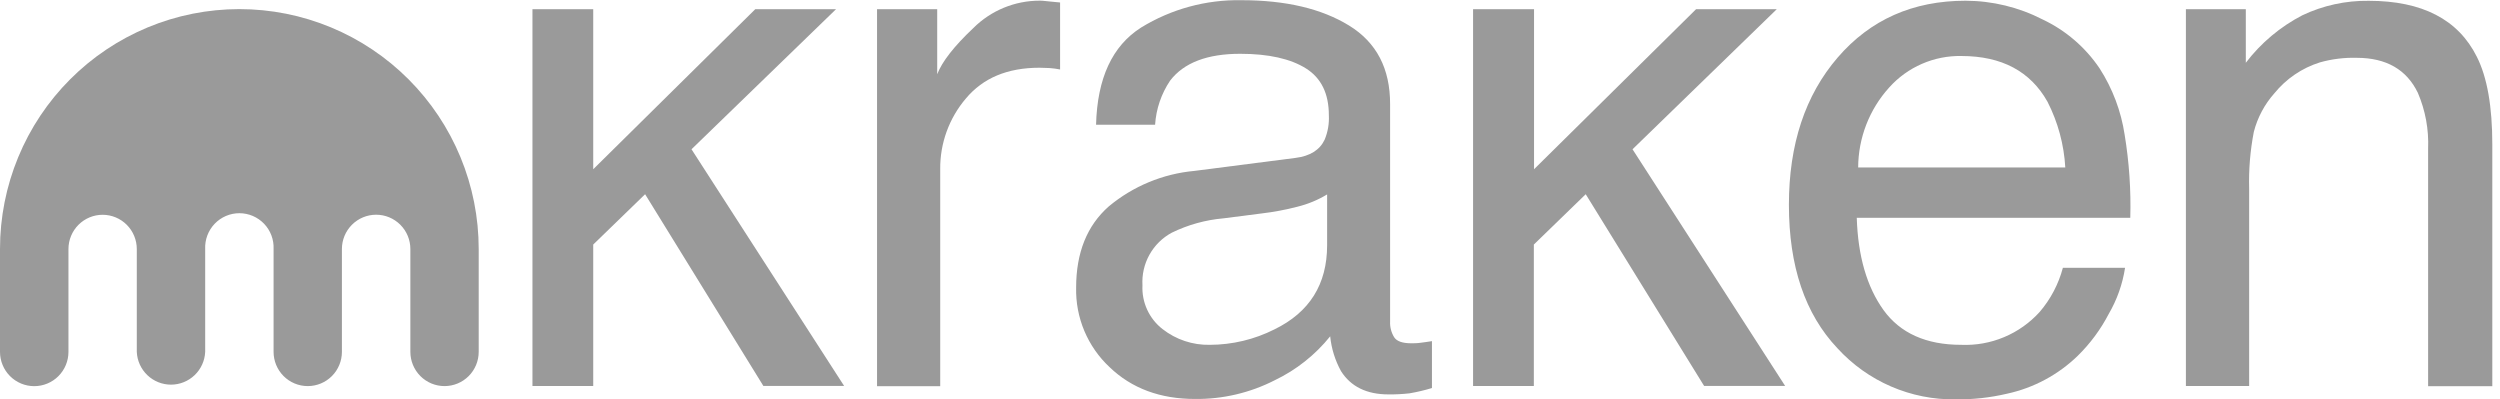 <svg xmlns="http://www.w3.org/2000/svg" width="313" height="50" viewBox="0 0 313 50" fill="none"><g clip-path="url(#clip0_616_359)"><path d="M29.966 1.141C26.031 1.141 22.133 1.918 18.497 3.427C14.861 4.937 11.557 7.149 8.774 9.939C5.991 12.728 3.784 16.039 2.279 19.683C0.773 23.328 -0.001 27.233 8.79859e-06 31.177V44.053C8.79859e-06 45.192 0.452 46.284 1.255 47.09C2.059 47.895 3.149 48.347 4.286 48.347C5.422 48.347 6.512 47.895 7.316 47.09C8.12 46.284 8.571 45.192 8.571 44.053V31.177C8.571 30.041 9.022 28.951 9.824 28.147C10.626 27.343 11.714 26.891 12.849 26.891C13.983 26.891 15.071 27.343 15.873 28.147C16.675 28.951 17.126 30.041 17.126 31.177V44.053C17.175 45.158 17.647 46.202 18.445 46.966C19.242 47.731 20.304 48.158 21.408 48.158C22.512 48.158 23.573 47.731 24.37 46.966C25.168 46.202 25.64 45.158 25.689 44.053V31.177C25.664 30.598 25.755 30.02 25.959 29.477C26.163 28.934 26.474 28.438 26.874 28.019C27.274 27.6 27.755 27.266 28.287 27.038C28.819 26.811 29.392 26.693 29.971 26.693C30.549 26.693 31.122 26.811 31.654 27.038C32.187 27.266 32.667 27.6 33.067 28.019C33.468 28.438 33.779 28.934 33.982 29.477C34.186 30.02 34.278 30.598 34.252 31.177V44.053C34.252 45.19 34.703 46.28 35.505 47.084C36.307 47.888 37.395 48.339 38.53 48.339C39.664 48.339 40.752 47.888 41.554 47.084C42.356 46.28 42.807 45.19 42.807 44.053V31.177C42.807 30.038 43.258 28.946 44.062 28.141C44.866 27.335 45.956 26.883 47.093 26.883C48.229 26.883 49.319 27.335 50.123 28.141C50.927 28.946 51.378 30.038 51.378 31.177V44.053C51.378 45.19 51.829 46.28 52.631 47.084C53.433 47.888 54.521 48.339 55.656 48.339C56.79 48.339 57.878 47.888 58.68 47.084C59.482 46.28 59.933 45.19 59.933 44.053V31.177C59.934 27.233 59.16 23.328 57.654 19.683C56.149 16.039 53.942 12.728 51.159 9.939C48.376 7.149 45.072 4.937 41.436 3.427C37.8 1.918 33.903 1.141 29.966 1.141Z" fill="#9A9A9A"></path><path d="M66.663 1.149H74.272V21.188L94.562 1.149H104.674L86.576 18.688L105.686 48.322H95.575L80.767 24.316L74.272 30.616V48.331H66.663V1.149Z" fill="#9A9A9A"></path><path d="M109.805 1.149H117.338V9.294C117.952 7.706 119.462 5.777 121.867 3.506C124.076 1.308 127.065 0.077 130.179 0.084C130.321 0.084 130.572 0.084 130.924 0.134C131.275 0.185 131.869 0.218 132.723 0.31V8.698C132.295 8.612 131.862 8.553 131.426 8.522C131.032 8.522 130.589 8.48 130.137 8.48C126.141 8.48 123.072 9.764 120.929 12.33C118.821 14.801 117.678 17.954 117.715 21.205V48.348H109.805V1.149Z" fill="#9A9A9A"></path><path d="M162.196 19.77C164.012 19.544 165.235 18.78 165.846 17.488C166.247 16.523 166.427 15.48 166.373 14.435C166.373 11.726 165.419 9.763 163.502 8.564C161.585 7.364 158.848 6.735 155.274 6.735C151.144 6.735 148.22 7.854 146.501 10.091C145.395 11.733 144.745 13.641 144.618 15.618H137.227C137.377 9.797 139.258 5.74 142.868 3.447C146.642 1.13 150.999 -0.058 155.424 0.025C160.966 0.025 165.458 1.082 168.901 3.196C172.344 5.309 174.057 8.6 174.04 13.068V40.245C174.007 40.941 174.185 41.631 174.551 42.224C174.875 42.728 175.586 42.979 176.685 42.979C177.037 42.979 177.43 42.979 177.874 42.912C178.318 42.845 178.786 42.803 179.28 42.711V48.582C178.36 48.861 177.424 49.083 176.476 49.245C175.598 49.344 174.715 49.389 173.831 49.379C171.111 49.379 169.127 48.406 167.896 46.469C167.154 45.122 166.692 43.638 166.54 42.107C164.664 44.438 162.29 46.319 159.593 47.609C156.504 49.186 153.081 49.989 149.615 49.95C145.254 49.95 141.68 48.624 138.918 45.965C137.558 44.696 136.483 43.152 135.761 41.436C135.04 39.72 134.689 37.87 134.732 36.009C134.732 31.636 136.094 28.247 138.817 25.843C141.86 23.308 145.599 21.758 149.54 21.397L162.196 19.77ZM145.539 41.193C147.23 42.519 149.326 43.218 151.473 43.172C154.285 43.165 157.056 42.502 159.568 41.235C163.954 39.093 166.15 35.59 166.155 30.725V24.341C164.996 25.043 163.737 25.563 162.422 25.885C160.953 26.267 159.459 26.547 157.952 26.724L153.173 27.336C150.927 27.534 148.737 28.142 146.71 29.131C145.534 29.764 144.563 30.721 143.912 31.889C143.261 33.057 142.957 34.388 143.036 35.724C142.985 36.77 143.185 37.813 143.621 38.764C144.056 39.716 144.714 40.549 145.539 41.193Z" fill="#9A9A9A"></path><path d="M192.062 1.149V21.188L212.352 1.149H222.455L204.392 18.688L223.502 48.322H213.357L198.532 24.316L192.037 30.616V48.331H184.428V1.149H192.062Z" fill="#9A9A9A"></path><path d="M255.745 2.441C258.62 3.801 261.077 5.91 262.86 8.547C264.487 11.068 265.56 13.908 266.007 16.876C266.573 20.31 266.808 23.79 266.711 27.269H232.467C232.617 32.067 233.733 35.917 235.815 38.819C237.908 41.713 241.155 43.172 245.541 43.172C247.381 43.25 249.214 42.921 250.912 42.209C252.611 41.497 254.132 40.42 255.368 39.054C256.739 37.454 257.732 35.564 258.273 33.526H266.058C265.745 35.568 265.049 37.532 264.007 39.314C263 41.249 261.695 43.012 260.14 44.539C257.684 46.925 254.61 48.573 251.267 49.295C249.163 49.789 247.007 50.026 244.847 50C242.067 50.041 239.31 49.491 236.757 48.387C234.205 47.282 231.915 45.648 230.039 43.592C225.993 39.314 223.971 33.331 223.971 25.642C223.971 18.07 226.01 11.919 230.089 7.188C234.169 2.458 239.501 0.092 246.086 0.092C249.445 0.1 252.756 0.904 255.745 2.441ZM258.574 20.97C258.414 18.101 257.655 15.298 256.348 12.741C254.205 8.927 250.617 7.018 245.583 7.012C243.88 6.978 242.188 7.312 240.625 7.993C239.062 8.673 237.664 9.683 236.526 10.955C234.041 13.697 232.658 17.265 232.642 20.97H258.574Z" fill="#9A9A9A"></path><path d="M281.175 1.149V7.86C283.068 5.378 285.487 3.347 288.256 1.913C290.85 0.682 293.69 0.062 296.56 0.101C303.256 0.101 307.771 2.438 310.103 7.113C311.392 9.663 312.037 13.32 312.037 18.084V48.348H304.001V18.596C304.097 16.209 303.659 13.83 302.721 11.634C301.314 8.71 298.767 7.244 295.078 7.239C293.518 7.195 291.961 7.387 290.458 7.809C288.216 8.51 286.23 9.858 284.749 11.684C283.521 13.064 282.64 14.718 282.179 16.508C281.726 18.85 281.529 21.235 281.593 23.62V48.331H273.675V1.149H281.175Z" fill="#9A9A9A"></path></g><defs><clipPath id="clip0_616_359"><rect width="312.037" height="50" fill="white"></rect></clipPath></defs></svg>